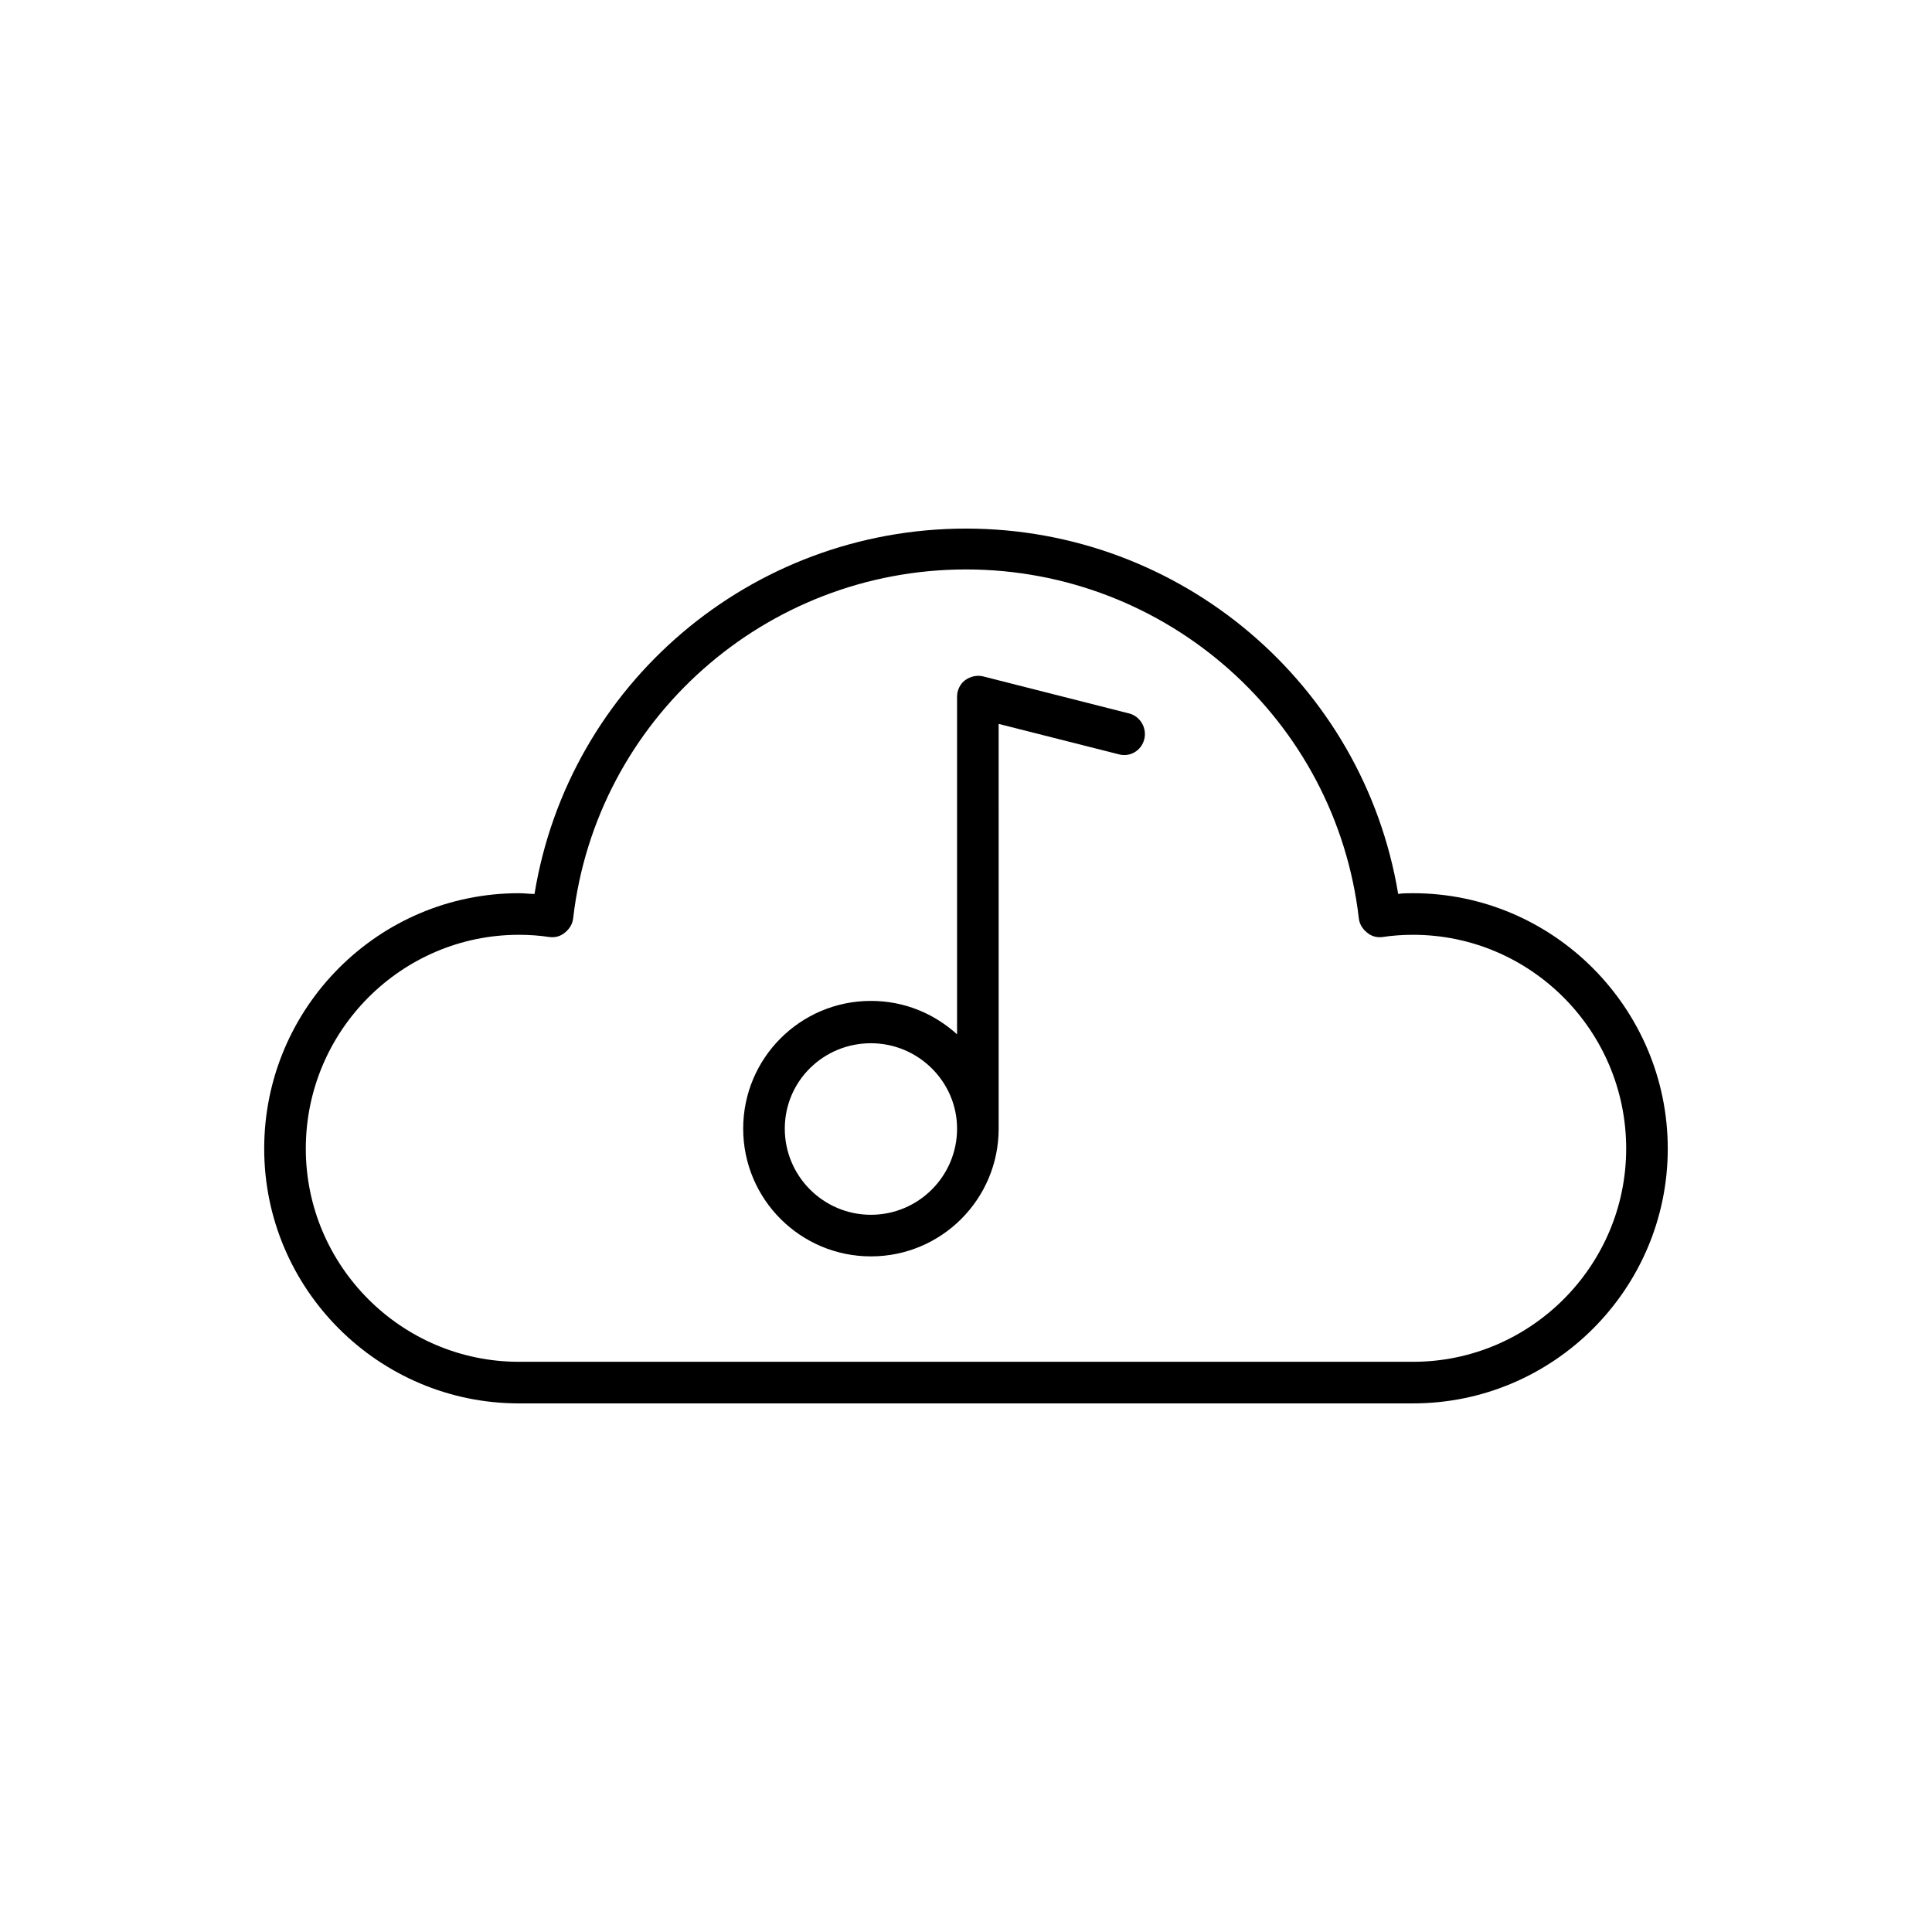 <?xml version="1.0" encoding="UTF-8"?>
<!-- The Best Svg Icon site in the world: iconSvg.co, Visit us! https://iconsvg.co -->
<svg fill="#000000" width="800px" height="800px" version="1.1" viewBox="144 144 512 512" xmlns="http://www.w3.org/2000/svg">
 <g>
  <path d="m518.47 380.71c-1.379 0-2.754 0-3.938 0.195-9.25-55.691-57.66-96.824-114.54-96.824-57.07 0-105.29 41.328-114.34 96.824-1.379 0-2.754-0.195-4.133-0.195-37.195 0-67.504 30.309-67.504 67.699 0 37.195 30.309 67.504 67.504 67.504h236.95c37.195 0 67.504-30.309 67.504-67.504-0.004-37.195-30.312-67.699-67.508-67.699zm0 124.18h-236.95c-31.094 0-56.48-25.387-56.48-56.48 0-31.293 25.387-56.68 56.48-56.68 2.754 0 5.512 0.195 8.07 0.59 1.574 0.195 2.953-0.195 4.133-1.18 1.18-0.984 1.969-2.164 2.164-3.738 6.102-52.742 50.973-92.496 104.11-92.496s98.008 39.754 104.11 92.496c0.195 1.574 0.984 2.754 2.164 3.738 1.18 0.984 2.559 1.379 4.133 1.18 2.559-0.395 5.312-0.59 8.07-0.59 31.094 0 56.48 25.387 56.48 56.68-0.004 31.094-25.391 56.48-56.484 56.48z"/>
  <path d="m443.29 333.09-38.77-9.84c-1.574-0.395-3.344 0-4.723 0.984-1.379 0.984-2.164 2.754-2.164 4.328v89.543c-6.102-5.512-13.973-8.855-22.828-8.855-18.695 0-33.852 15.152-33.852 33.852 0 18.695 15.152 33.852 33.852 33.852 18.695 0 33.852-15.152 33.852-33.852l-0.004-107.26 31.883 8.07c2.953 0.789 5.902-0.984 6.691-3.938 0.789-2.949-0.984-6.098-3.938-6.887zm-68.484 132.84c-12.594 0-22.828-10.234-22.828-22.828s10.234-22.633 22.828-22.633 22.828 10.234 22.828 22.633c0 12.594-10.234 22.828-22.828 22.828z"/>
 </g>
</svg>